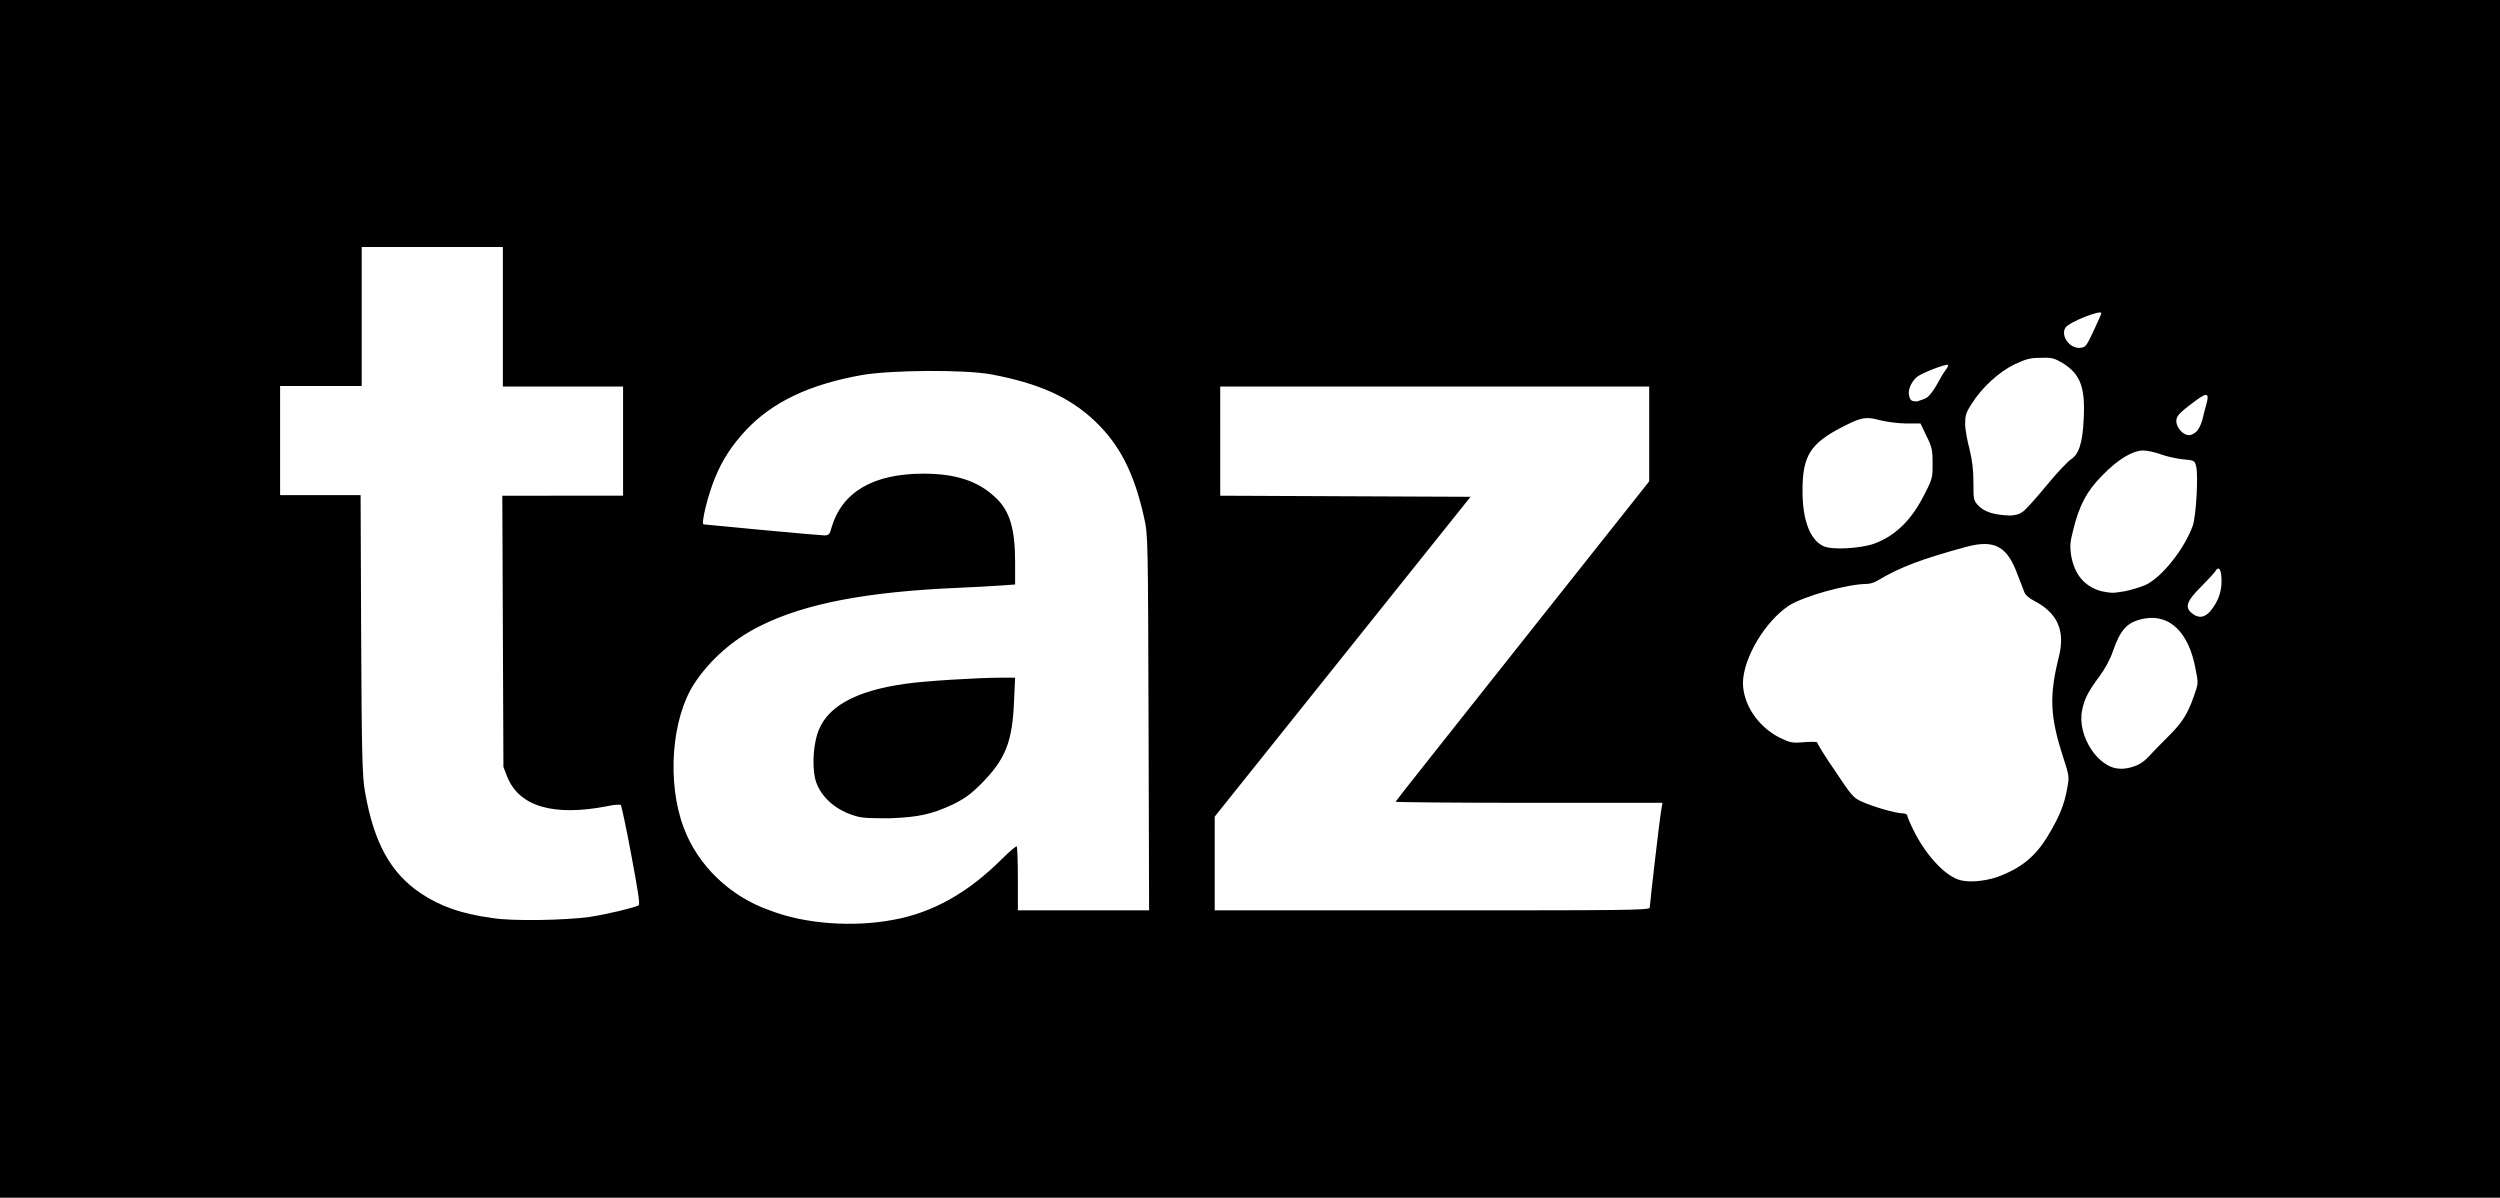 <?xml version="1.0" encoding="UTF-8"?>
<svg xmlns:cc="http://creativecommons.org/ns#" xmlns:dc="http://purl.org/dc/elements/1.1/" xmlns:sodipodi="http://sodipodi.sourceforge.net/DTD/sodipodi-0.dtd" xmlns:inkscape="http://www.inkscape.org/namespaces/inkscape" xmlns:rdf="http://www.w3.org/1999/02/22-rdf-syntax-ns#" xmlns:svg="http://www.w3.org/2000/svg" xmlns="http://www.w3.org/2000/svg" xmlns:xlink="http://www.w3.org/1999/xlink" version="1.1" id="svg3825" x="0px" y="0px" viewBox="0 0 453.4 217.2" style="enable-background:new 0 0 453.4 217.2;" xml:space="preserve">
<rect x="0" y="0" width="453.4" height="217.2" fill="#808080" stroke="none"/>
<style type="text/css">
	.st0{fill:#FFFFFF;}
</style>

<path id="rect4661" class="st0" d="M38.9,28h380.3c0.5,0,0.9,0.4,0.9,0.9v159.7c0,0.5-0.4,0.9-0.9,0.9H38.9c-0.5,0-0.9-0.4-0.9-0.9  V28.8C38.1,28.4,38.5,28,38.9,28z"></path>
<path id="path3835" inkscape:connector-curvature="0" d="M0,108.6V0h226.7h226.7v108.6v108.6H226.7H0V108.6z M162.1,166.8  c7.1-1.3,13.5-4.9,19.7-11.1c1.3-1.3,2.5-2.3,2.6-2.2s0.2,2.8,0.2,5.9v5.7h11.9h11.9l-0.1-34c-0.1-33.4-0.1-34.1-0.8-37.2  c-1.8-8.1-4.4-13.2-8.9-17.5c-4.6-4.4-10.3-6.9-18.8-8.5c-4.9-0.9-18-0.8-23.4,0.1c-9.6,1.7-16.3,4.9-21.1,10  c-2.5,2.7-4.2,5.2-5.6,8.6c-1.3,3.1-2.6,8.4-2.1,8.5c0.7,0.1,21,2,21.9,2c0.8,0,1-0.2,1.3-1.4c1.9-6.5,7.6-9.8,16.7-9.8  c5.7,0,9.8,1.3,12.9,4.2c2.7,2.4,3.7,5.7,3.7,11.9v4l-2.8,0.2c-1.5,0.1-4.9,0.3-7.4,0.4c-16.5,0.7-27.8,2.8-36,6.9  c-4.9,2.4-9.2,6.2-12,10.5c-4.1,6.3-5,17.9-1.9,26.1c2.5,6.8,8.4,12.5,15.6,15C146,167.6,154.8,168.2,162.1,166.8L162.1,166.8z   M155.2,148c-3.5-1-6.2-3.3-7.2-6.2c-0.7-2.1-0.6-5.9,0.2-8.6c1.5-4.9,6.7-7.9,16.1-9.2c3.3-0.5,13.3-1.1,17.4-1.1h2.4l-0.2,4.4  c-0.3,7.3-1.6,10.4-5.8,14.7c-2.1,2.1-3.1,2.8-5.3,3.9c-3.9,1.8-6.2,2.3-11.4,2.5C158,148.4,156.5,148.4,155.2,148z M106.9,166.3  c3.3-0.5,8.2-1.7,8.9-2.1c0.3-0.2,0-2.1-1.3-9.1c-0.9-4.9-1.8-9-1.9-9.1c-0.1-0.1-1.2-0.1-2.4,0.2c-9.8,1.9-16,0.1-18.2-5.3  l-0.7-1.8l-0.1-24.6l-0.1-24.6H102h11V80v-9.9h-10.9H91.2V57.4V44.8H78.4H65.6v12.6V70h-7.4h-7.4v9.9v9.9h7.3h7.3l0.1,25.4  c0.1,21.3,0.2,25.8,0.7,28.4c1.6,9.2,4.6,14.7,10.1,18.4c3.6,2.4,7.3,3.7,13,4.5C93,167.1,102.5,166.9,106.9,166.3L106.9,166.3z   M299.2,164.6c0-0.6,1.8-16.2,2.1-17.8l0.2-1.2h-24.2c-13.3,0-24.2-0.1-24.2-0.2c0-0.1,10.4-13.2,23-29.1l23-29v-8.6v-8.6h-38.9  h-38.9V80v9.9L244,90l22.7,0.1l-23.2,29l-23.2,29v8.5v8.5h39.4C294.3,165.1,299.2,165.1,299.2,164.6L299.2,164.6z M362.1,159.1  c4.4-1.6,7-3.7,9.3-7.5c2.1-3.5,3-5.7,3.5-8.6c0.4-2.1,0.4-2.2-0.7-5.6c-2.4-7.4-2.6-11.1-0.8-18.3c1.2-4.8-0.3-8-4.6-10.2  c-0.8-0.4-1.5-1-1.7-1.6c-0.2-0.5-0.7-1.9-1.2-3.1c-1.9-5.2-4.2-6.4-9.4-5c-8,2.2-11.8,3.6-16,6.1c-0.6,0.4-1.5,0.6-1.9,0.6  c-3.5,0-11.4,2.2-14.1,3.9c-4.3,2.8-8.3,9.4-8.4,14c0,3.9,2.7,8,6.7,10c1.9,0.9,2.2,1,4.4,0.8c1.5-0.1,2.4-0.1,2.4,0.1  c0,0.2,1.4,2.5,3.2,5.1c3,4.5,3.3,4.9,4.9,5.6c2,0.9,6.1,2.1,7.3,2.1c0.5,0,0.9,0.2,0.9,0.4s0.5,1.4,1.1,2.6c2.1,4.3,5.4,8,8.1,9  C356.7,160.1,359.6,159.9,362.1,159.1L362.1,159.1z M387,139c1-0.3,2-1,2.9-2c0.7-0.8,2.3-2.4,3.5-3.6c2.4-2.4,3.4-4,4.5-7.2  c0.8-2.2,0.8-2.3,0.3-4.8c-1.2-6.7-4.7-10.1-9.4-9.2c-3,0.6-4.2,1.9-5.6,5.9c-0.5,1.5-1.5,3.3-2.4,4.5c-2,2.7-2.8,4.1-3.2,6.3  c-0.9,4.5,2.9,10.4,6.8,10.5C385,139.5,386.2,139.3,387,139L387,139z M400.9,110.8c1.3-1.6,2-3.3,2-5.4c0-2.2-0.5-2.9-1.2-1.7  c-0.3,0.4-1.5,1.7-2.7,2.9c-2.3,2.3-2.8,3.5-1.6,4.5C398.6,112.2,399.8,112.1,400.9,110.8z M385.5,107.2c1-0.2,2.6-0.7,3.6-1.1  c3-1.4,7.1-6.6,8.6-10.8c0.6-1.9,1-9,0.6-10.7c-0.3-1.1-0.3-1.1-2.4-1.3c-1.1-0.1-2.9-0.5-4-0.9s-2.5-0.7-3.2-0.7  c-1.9,0-4.6,1.6-7.4,4.5c-2.8,2.8-4.2,5.4-5.3,9.9c-0.6,2.3-0.6,3-0.4,4.5c0.6,3.6,2.4,5.7,5.4,6.6  C383,107.6,383.2,107.6,385.5,107.2L385.5,107.2z M339.9,98.6c4-1.5,6.9-4.4,9.3-9.3c1.3-2.5,1.3-2.9,1.3-5.3c0-2.3-0.1-2.9-1.1-4.9  l-1.1-2.3h-2.6c-1.4,0-3.6-0.3-4.8-0.6c-2.5-0.7-3.4-0.5-6.7,1.2c-5.9,3-7.3,5.3-7.3,11.6c0,5.2,1.3,8.8,3.7,10  C332.1,99.8,337.3,99.5,339.9,98.6L339.9,98.6z M367,92.7c0.5-0.4,2.4-2.5,4.2-4.7c1.8-2.2,3.8-4.3,4.4-4.7c1.4-0.9,2.1-2.9,2.3-7.3  c0.3-5.8-0.6-8.2-3.9-10.2c-1.4-0.8-1.8-1-3.9-0.9c-2,0-2.6,0.2-4.8,1.2c-2.8,1.4-5.8,4.1-7.7,7.1c-1.1,1.7-1.2,2.2-1.2,3.7  c0,1,0.4,3.1,0.8,4.6c0.5,2.1,0.7,3.7,0.7,6c0,2.9,0,3.2,0.8,4.1c1.1,1.2,2.8,1.8,5.9,1.9C365.7,93.4,366.2,93.3,367,92.7L367,92.7z   M398.2,78.4c0.5-0.4,0.9-1.2,1.2-2.2c0.2-0.8,0.5-2.1,0.7-2.7c0.7-2.5,0.2-2.5-3,0c-2.1,1.6-2.4,2.1-2.4,2.9c0,1.1,1.2,2.5,2.2,2.5  C397.1,79,397.7,78.8,398.2,78.4L398.2,78.4z M349.6,72c0.5-0.4,1.2-1.4,1.7-2.3s1.1-2,1.5-2.5s0.6-1,0.5-1  c-0.3-0.3-4.9,1.5-5.7,2.2c-1.1,1-1.7,2.6-1.3,3.6c0.2,0.7,0.5,0.8,1.4,0.8C348.2,72.6,349.1,72.4,349.6,72z M379.7,60  c0.8-1.7,1.4-3.1,1.4-3.2c0-0.7-5.8,1.6-6.5,2.6c-0.9,1.4,0.6,3.7,2.5,3.7C378.2,63,378.3,63,379.7,60z"></path>
</svg>
